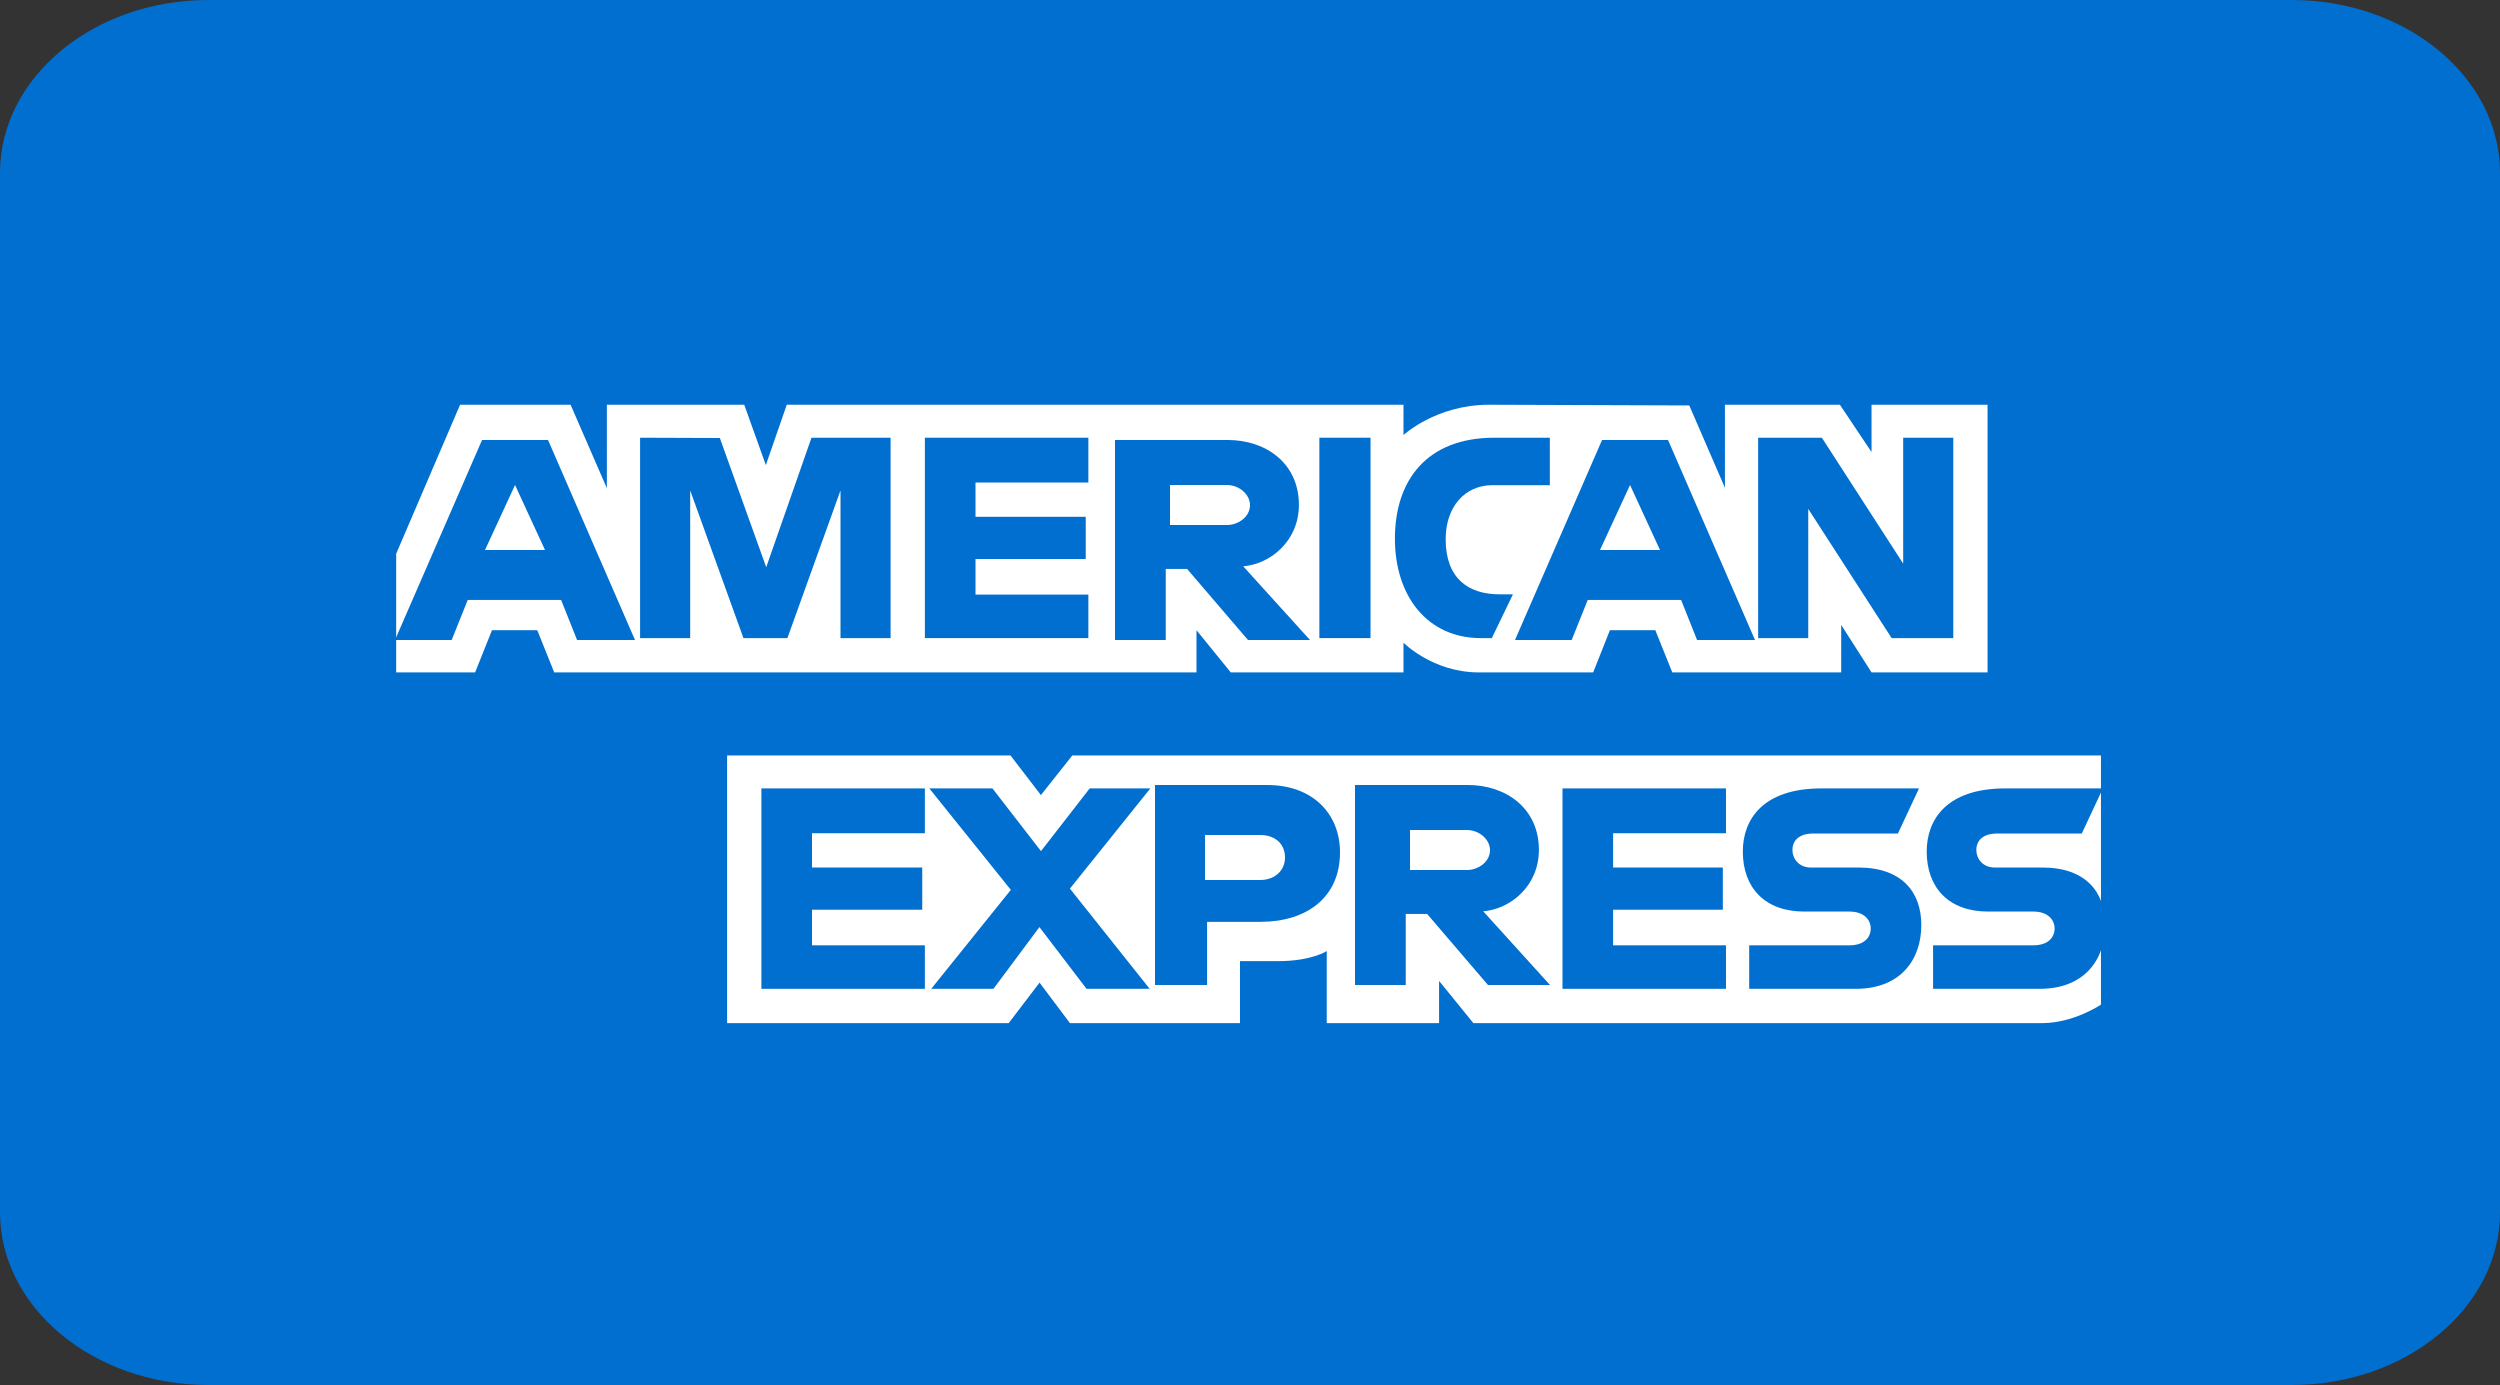 <?xml version="1.0" encoding="UTF-8"?>
<svg width="500px" height="277px" viewBox="0 0 500 277" version="1.1" xmlns="http://www.w3.org/2000/svg" xmlns:xlink="http://www.w3.org/1999/xlink">
    <rect x="0" y="0" width="500" height="277" fill="#333333" stroke="none"/>
    <title>Amex</title>
    <g id="Amex" stroke="none" stroke-width="1" fill="none" fill-rule="evenodd">
        <path d="M41.667,0 L458.333,0 C481.333,0 500,15.512 500,34.57 L500,242.43 C500,261.488 481.333,277 458.333,277 L41.667,277 C18.667,277 0,261.488 0,242.43 L0,34.57 C0,15.512 18.667,0 41.667,0 Z" id="Path" fill="#016FD0" fill-rule="nonzero"></path>
        <path d="M145.421,204.621 L145.421,151.091 L202.1,151.091 L208.18,159.018 L214.463,151.091 L420.19,151.091 L420.19,200.929 C420.19,200.929 414.81,204.567 408.588,204.621 L294.672,204.621 L287.816,196.183 L287.816,204.621 L265.349,204.621 L265.349,190.216 C265.349,190.216 262.28,192.227 255.645,192.227 L247.998,192.227 L247.998,204.621 L213.982,204.621 L207.909,196.523 L201.744,204.621 L145.421,204.621 Z" id="path3082" fill="#FFFFFF" fill-rule="nonzero"></path>
        <path d="M79.234,110.746 L92.015,80.948 L114.119,80.948 L121.373,97.64 L121.373,80.948 L148.849,80.948 L153.167,93.012 L157.354,80.948 L280.696,80.948 L280.696,87.013 C280.696,87.013 287.18,80.948 297.836,80.948 L337.856,81.088 L344.985,97.561 L344.985,80.948 L367.979,80.948 L374.307,90.411 L374.307,80.948 L397.512,80.948 L397.512,134.478 L374.307,134.478 L368.242,124.985 L368.242,134.478 L334.459,134.478 L331.062,126.04 L321.98,126.04 L318.637,134.478 L295.727,134.478 C286.558,134.478 280.696,128.537 280.696,128.537 L280.696,134.478 L246.152,134.478 L239.296,126.04 L239.296,134.478 L110.845,134.478 L107.45,126.04 L98.396,126.04 L95.025,134.478 L79.234,134.478 L79.234,110.746 Z" id="path3080" fill="#FFFFFF" fill-rule="nonzero"></path>
        <path d="M96.409,88 L79,128 L90.334,128 L93.546,119.99 L112.221,119.99 L115.416,128 L127,128 L109.607,88 L96.409,88 Z M103.009,97 L109,110 L97,110 L103.009,97 L103.009,97 Z" id="path3046" fill="#016FD0" fill-rule="nonzero"></path>
        <polygon id="path3048" fill="#016FD0" fill-rule="nonzero" points="128.018 127.622 128.018 87.541 143.967 87.6 153.243 113.442 162.298 87.541 178.119 87.541 178.119 127.622 168.099 127.622 168.099 98.089 157.477 127.622 148.689 127.622 138.038 98.089 138.038 127.622"></polygon>
        <polygon id="path3050" fill="#016FD0" fill-rule="nonzero" points="184.975 127.622 184.975 87.541 217.673 87.541 217.673 96.506 195.101 96.506 195.101 103.362 217.146 103.362 217.146 111.801 195.101 111.801 195.101 118.92 217.673 118.92 217.673 127.622"></polygon>
        <path d="M223,88 L223,128 L233.151,128 L233.151,113.789 L237.425,113.789 L249.595,128 L262,128 L248.644,113.263 C254.125,112.807 259.78,108.173 259.78,100.977 C259.78,92.56 253.073,88 245.589,88 L223,88 L223,88 Z M234,97 L245.312,97 C248.026,97 250,99.038 250,101 C250,103.525 247.442,105 245.459,105 L234,105 L234,97 L234,97 Z" id="path3052" fill="#016FD0" fill-rule="nonzero"></path>
        <polygon id="path3054" fill="#016FD0" fill-rule="nonzero" points="274.104 127.622 263.873 127.622 263.873 87.541 274.104 87.541"></polygon>
        <path d="M298.364,127.622 L296.155,127.622 C285.47,127.622 278.982,119.204 278.982,107.746 C278.982,96.006 285.397,87.541 298.891,87.541 L309.966,87.541 L309.966,97.034 L298.486,97.034 C293.008,97.034 289.134,101.309 289.134,107.845 C289.134,115.607 293.564,118.868 299.946,118.868 L302.583,118.868 L298.364,127.622 Z" id="path3056" fill="#016FD0" fill-rule="nonzero"></path>
        <path d="M320.409,88 L303,128 L314.334,128 L317.546,119.99 L336.221,119.99 L339.416,128 L351,128 L333.607,88 L320.409,88 Z M326.009,97 L332,110 L320,110 L326.009,97 Z" id="path3058" fill="#016FD0" fill-rule="nonzero"></path>
        <polygon id="path3060" fill="#016FD0" fill-rule="nonzero" points="351.63 127.622 351.63 87.541 364.369 87.541 380.636 112.724 380.636 87.541 390.656 87.541 390.656 127.622 378.329 127.622 361.65 101.78 361.65 127.622"></polygon>
        <polygon id="path3062" fill="#016FD0" fill-rule="nonzero" points="152.277 197.765 152.277 157.683 184.975 157.683 184.975 166.649 162.403 166.649 162.403 173.505 184.448 173.505 184.448 181.943 162.403 181.943 162.403 189.063 184.975 189.063 184.975 197.765"></polygon>
        <polygon id="path3064" fill="#016FD0" fill-rule="nonzero" points="312.498 197.765 312.498 157.683 345.196 157.683 345.196 166.649 322.623 166.649 322.623 173.505 344.563 173.505 344.563 181.943 322.623 181.943 322.623 189.063 345.196 189.063 345.196 197.765"></polygon>
        <polygon id="path3066" fill="#016FD0" fill-rule="nonzero" points="186.244 197.765 202.165 177.971 185.865 157.683 198.49 157.683 208.197 170.225 217.937 157.683 230.067 157.683 213.982 177.724 229.932 197.765 217.309 197.765 207.884 185.421 198.688 197.765"></polygon>
        <path d="M231,157 L231,197 L241.419,197 L241.419,184.368 L252.105,184.368 C261.146,184.368 268,179.643 268,170.454 C268,162.842 262.625,157 253.424,157 L231,157 L231,157 Z M241,167 L252.072,167 C254.946,167 257,168.723 257,171.5 C257,174.109 254.956,176 252.039,176 L241,176 L241,167 Z" id="path3068" fill="#016FD0" fill-rule="nonzero"></path>
        <path d="M271,157 L271,197 L281.151,197 L281.151,182.789 L285.425,182.789 L297.595,197 L310,197 L296.644,182.263 C302.125,181.807 307.78,177.173 307.78,169.977 C307.78,161.56 301.073,157 293.589,157 L271,157 L271,157 Z M282,166 L293.312,166 C296.026,166 298,168.038 298,170 C298,172.525 295.442,174 293.459,174 L282,174 L282,166 L282,166 Z" id="path3072" fill="#016FD0" fill-rule="nonzero"></path>
        <path d="M349.837,197.765 L349.837,189.063 L369.891,189.063 C372.858,189.063 374.143,187.459 374.143,185.701 C374.143,184.016 372.862,182.312 369.891,182.312 L360.828,182.312 C352.951,182.312 348.564,177.513 348.564,170.308 C348.564,163.881 352.582,157.683 364.287,157.683 L383.8,157.683 L379.581,166.702 L362.705,166.702 C359.479,166.702 358.486,168.394 358.486,170.011 C358.486,171.673 359.713,173.505 362.177,173.505 L371.67,173.505 C380.451,173.505 384.262,178.486 384.262,185.009 C384.262,192.021 380.016,197.765 371.192,197.765 L349.837,197.765 Z" id="path3074" fill="#016FD0" fill-rule="nonzero"></path>
        <path d="M386.614,197.765 L386.614,189.063 L406.668,189.063 C409.635,189.063 410.92,187.459 410.92,185.701 C410.92,184.016 409.639,182.312 406.668,182.312 L397.605,182.312 C389.728,182.312 385.341,177.513 385.341,170.308 C385.341,163.881 389.359,157.683 401.064,157.683 L420.577,157.683 L416.358,166.702 L399.482,166.702 C396.256,166.702 395.263,168.394 395.263,170.011 C395.263,171.673 396.49,173.505 398.954,173.505 L408.447,173.505 C417.229,173.505 421.039,178.486 421.039,185.009 C421.039,192.021 416.793,197.765 407.969,197.765 L386.614,197.765 Z" id="path3076" fill="#016FD0" fill-rule="nonzero"></path>
    </g>
</svg>